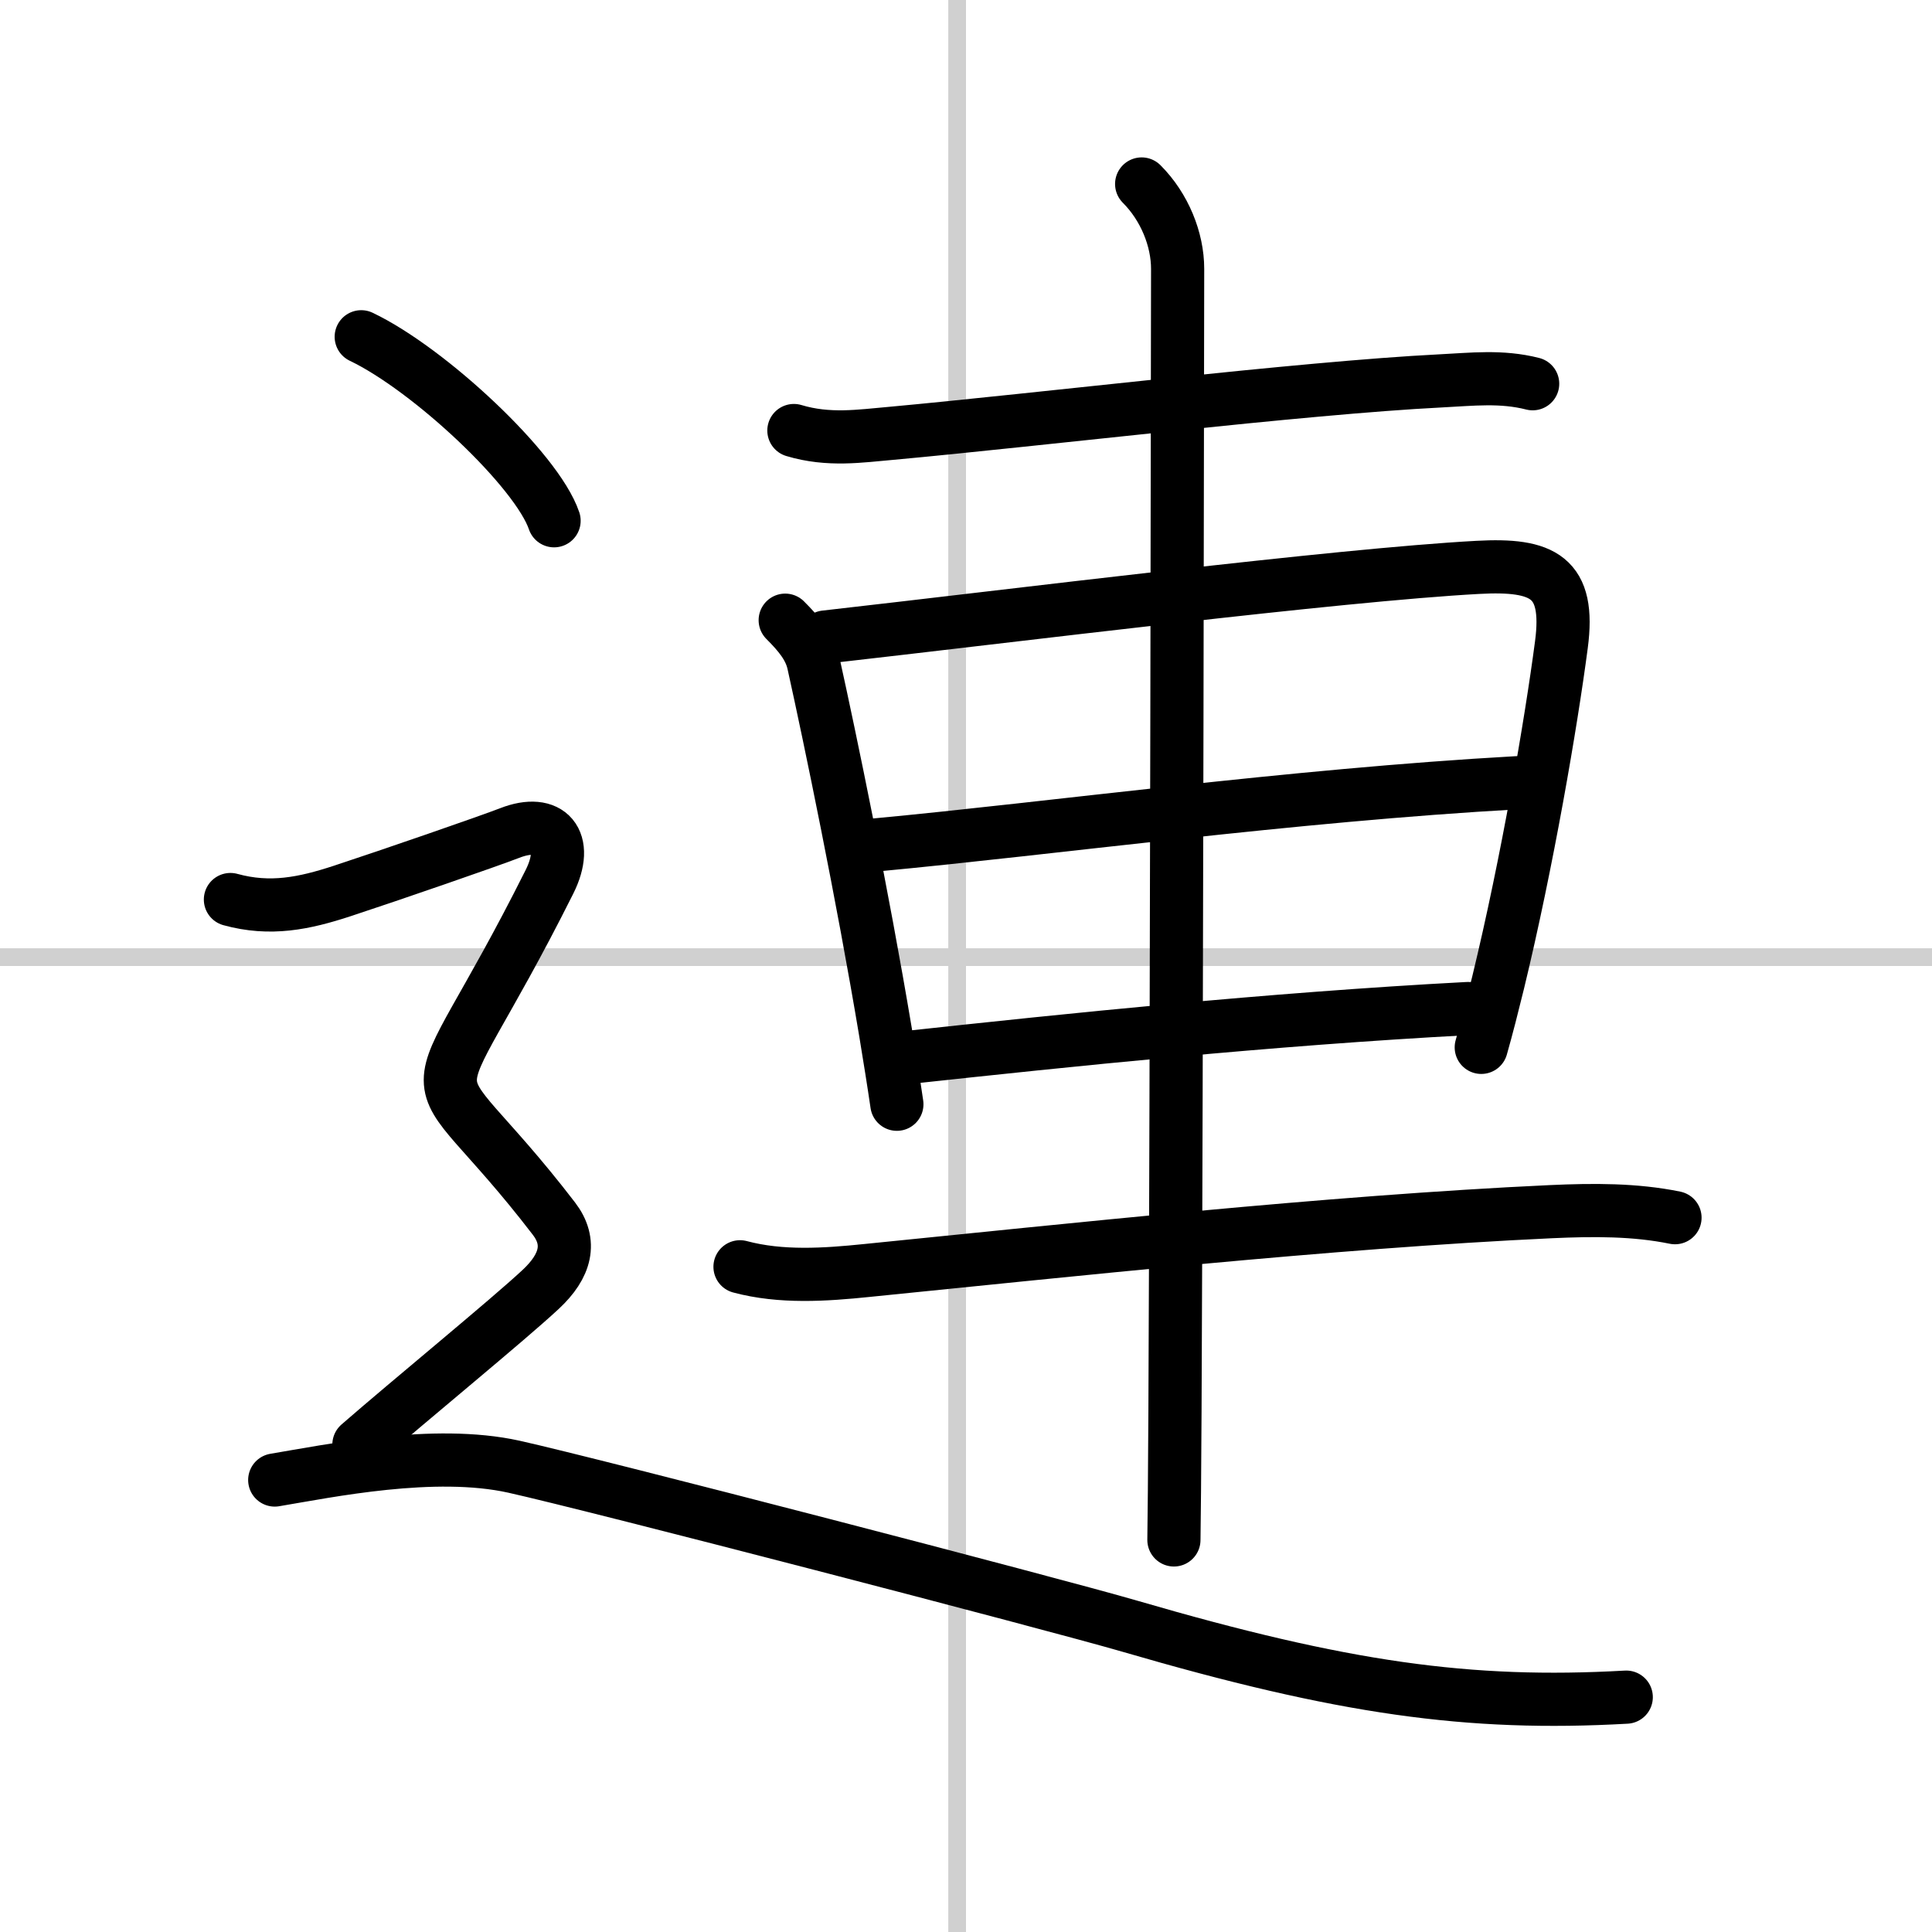 <svg width="400" height="400" viewBox="0 0 109 109" xmlns="http://www.w3.org/2000/svg"><rect x="0" y="0" width="109" height="109" fill="#808080" stroke="none"/><g fill="none" stroke="#000" stroke-linecap="round" stroke-linejoin="round" stroke-width="3"><rect width="100%" height="100%" fill="#fff" stroke="#fff"/><line x1="54" x2="54" y2="109" stroke="#d0d0d0" stroke-width="1"/><line x2="109" y1="54" y2="54" stroke="#d0d0d0" stroke-width="1"/><path d="m44.79 24.29c1.96 0.59 3.74 0.31 5.47 0.16 8.42-0.77 23.24-2.57 31-2.96 1.79-0.09 3.44-0.29 5.21 0.16"/><path d="m44.3 34.99c0.79 0.79 1.4 1.52 1.6 2.45 0.93 4.19 2.76 13.02 4.06 20.8 0.23 1.4 0.45 2.76 0.64 4.06"/><path d="m46.56 35.94c10.77-1.22 28.9-3.5 36.82-3.93 3.68-0.2 5.22 0.53 4.71 4.37-0.58 4.41-1.92 12.26-3.57 19.06-0.31 1.26-0.62 2.49-0.95 3.65"/><path d="m49.4 47.67c9.85-0.92 23.48-2.8 36.2-3.51"/><path d="m51.4 59.64c8.69-0.94 20.1-2.14 31.42-2.74"/><path d="m41.75 71.47c2.32 0.62 4.8 0.45 7.14 0.21 11.18-1.12 26.08-2.74 38.61-3.32 2.41-0.11 4.75-0.12 7 0.34"/><path d="m64.41 10.38c1.29 1.29 2.03 3.12 2.03 4.79 0 0.94-0.06 45.9-0.15 64.45-0.02 3.55-0.04 6.14-0.06 7.26"/><path d="m20.38 19c3.84 1.83 9.92 7.53 10.88 10.38"/><path d="m13 50.75c2.25 0.62 4.16 0.22 6.3-0.48 2.8-0.92 8.29-2.82 9.45-3.27 2.25-0.88 3.4 0.45 2.25 2.75-7.38 14.75-7.62 8.75 0.25 19 1.02 1.33 0.68 2.67-0.75 4-1.88 1.75-7.38 6.25-10.25 8.75"/><path d="m15.5 83.5c3-0.5 9-1.75 13.5-0.75s30.32 7.71 34.75 9c12 3.5 19.12 4.5 28 4"/></g></svg>
